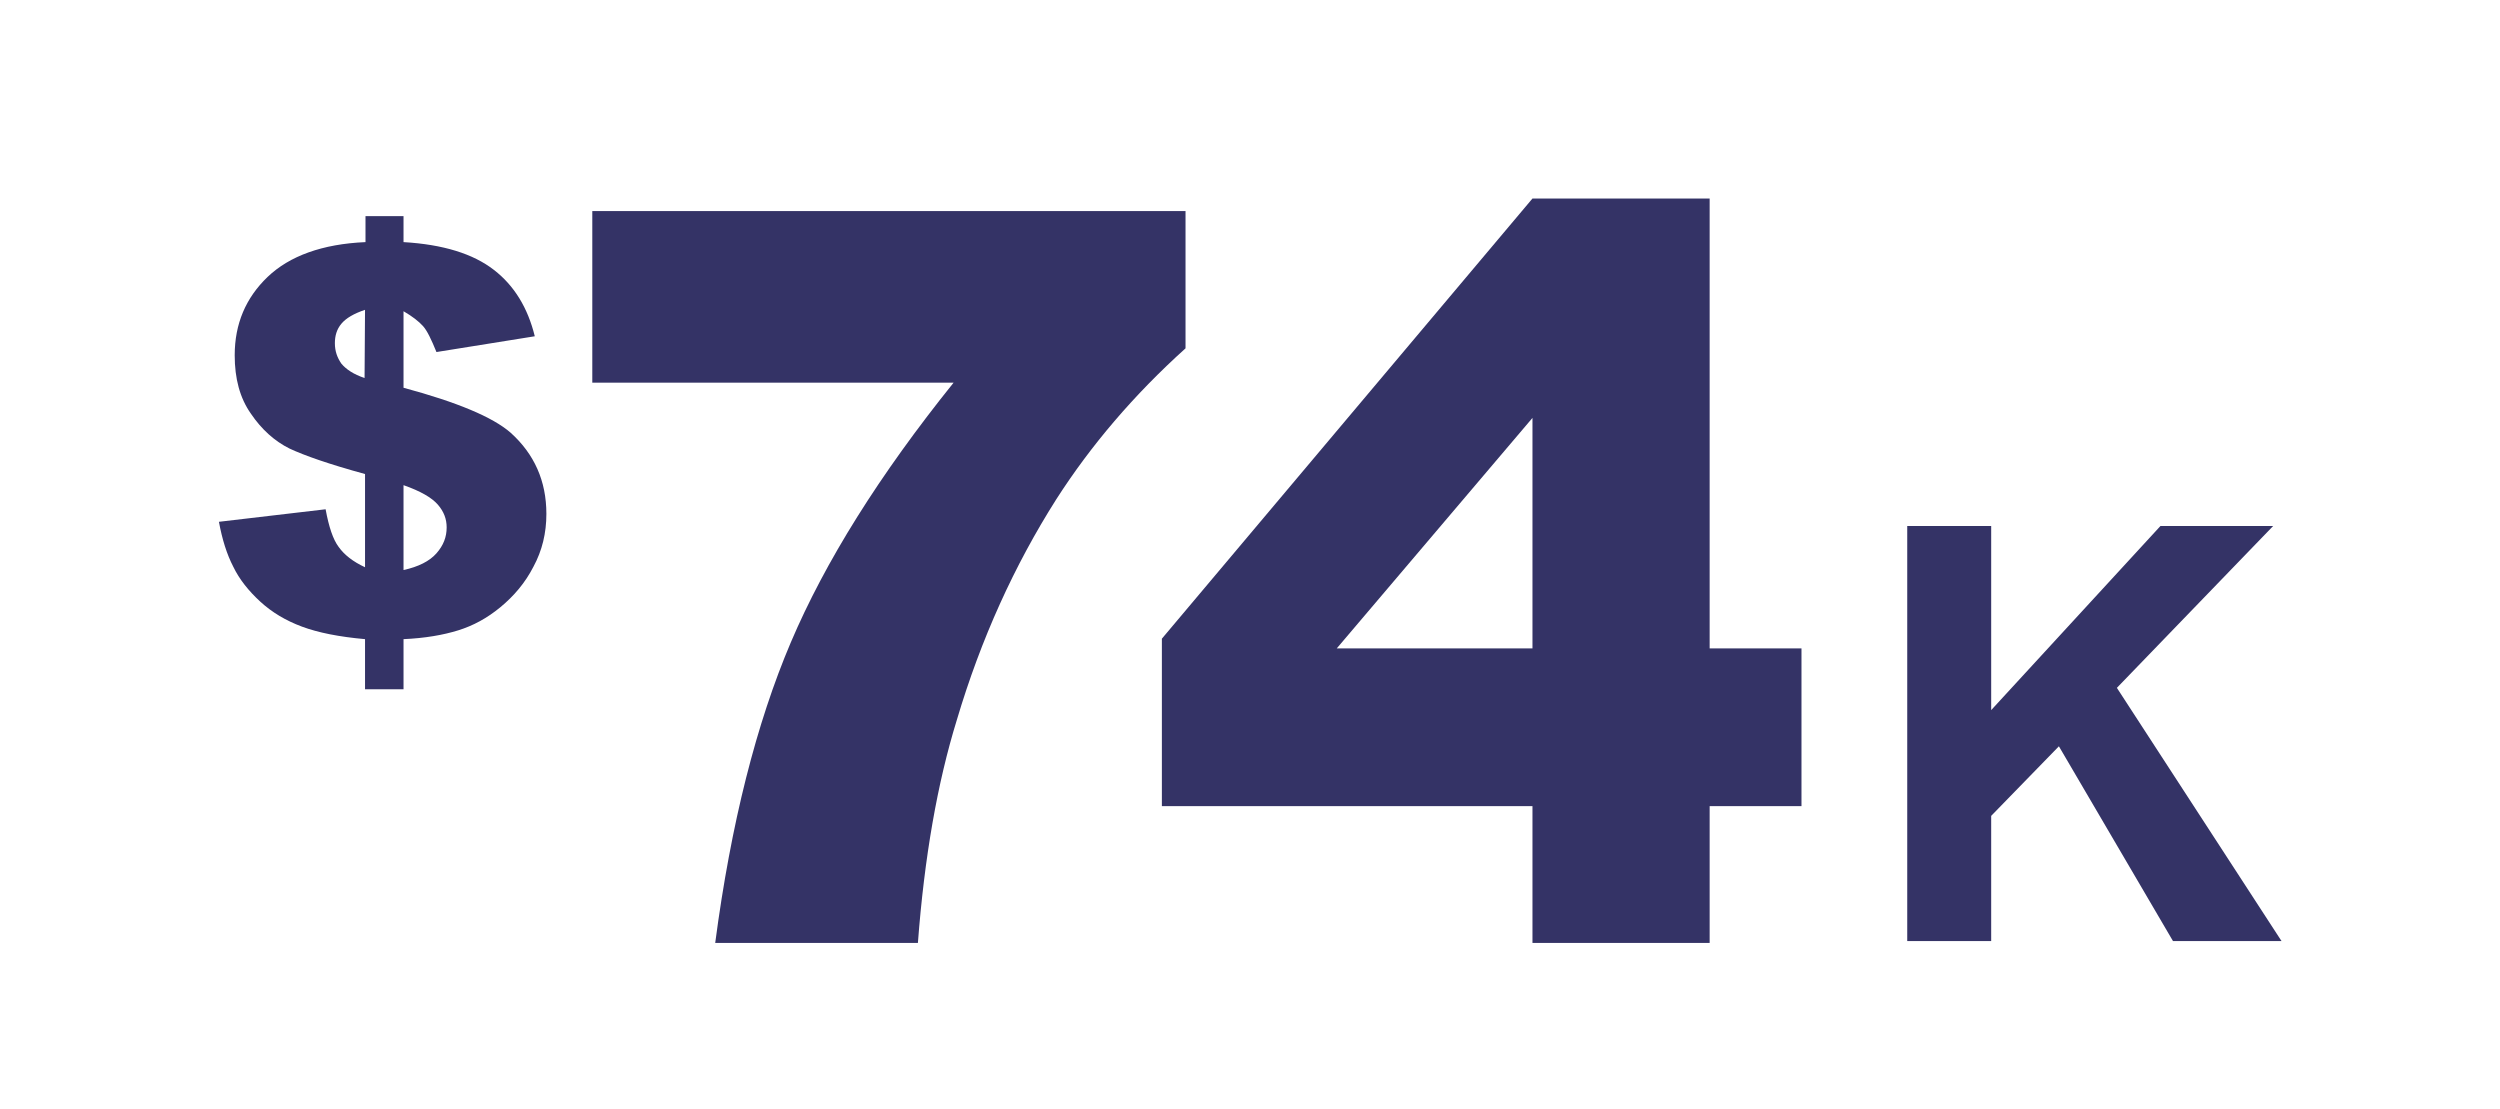 <?xml version="1.0" encoding="utf-8"?>
<!-- Generator: Adobe Illustrator 26.3.1, SVG Export Plug-In . SVG Version: 6.00 Build 0)  -->
<svg version="1.1" id="Layer_1" xmlns="http://www.w3.org/2000/svg" xmlns:xlink="http://www.w3.org/1999/xlink" x="0px" y="0px"
	 viewBox="0 0 539 239" style="enable-background:new 0 0 539 239;" xml:space="preserve">
<style type="text/css">
	.st0{fill:#343366;}
</style>
<g>
	<path class="st0" d="M115.3,72.5l-21.2,3.4c-1.1-2.7-2-4.6-2.9-5.6s-2.3-2.1-4.2-3.2v16.5c11.5,3.1,19.2,6.3,23.1,9.7
		c5.1,4.6,7.7,10.4,7.7,17.5c0,4.1-0.9,7.9-2.8,11.4c-1.8,3.5-4.2,6.3-7.1,8.7s-5.9,4-9.1,5s-7.2,1.7-11.8,1.9v10.8h-8.3v-10.8
		c-5.6-0.5-10.1-1.4-13.6-2.7s-6.5-3.1-9-5.4c-2.5-2.3-4.5-4.8-5.8-7.5c-1.4-2.7-2.4-5.9-3.1-9.7l23-2.7c0.7,3.8,1.6,6.5,2.8,8.1
		c1.2,1.7,3.1,3.2,5.7,4.4v-20.1c-7.7-2.1-13.1-4-16.3-5.5c-3.2-1.6-6-4.1-8.3-7.5c-2.4-3.4-3.5-7.6-3.5-12.6
		c0-6.8,2.4-12.4,7.1-16.9s11.8-7.1,21.1-7.5v-5.6H87v5.6c8.5,0.5,15,2.5,19.5,6C110.9,61.6,113.8,66.4,115.3,72.5L115.3,72.5z
		 M78.7,66.8c-2.4,0.8-4.1,1.8-5.1,3s-1.4,2.6-1.4,4.2c0,1.7,0.5,3.1,1.4,4.4c1,1.2,2.6,2.3,5,3.1L78.7,66.8L78.7,66.8z M87,122.9
		c3.2-0.7,5.6-1.9,7.1-3.6s2.2-3.5,2.2-5.6c0-1.8-0.6-3.4-1.9-4.9s-3.7-2.9-7.4-4.2C87,104.6,87,122.9,87,122.9z M411.2,202.9v-89.5
		h18.1v39.7l36.5-39.7h24.3l-33.7,34.9l35.5,54.6h-23.4l-24.6-42l-14.6,15v27H411.2L411.2,202.9z"/>
</g>
<g>
	<path class="st0" d="M127.6,45.5h128v29.6c-11.1,10-20.4,20.9-27.9,32.6c-9,14.2-16.2,30-21.4,47.5c-4.2,13.6-7,29.6-8.4,48.1
		h-43.7c3.4-25.8,8.9-47.4,16.3-64.8c7.4-17.4,19.1-36.1,35.1-56h-77.9V45.5z"/>
	<path class="st0" d="M330.4,173.8h-79.9v-36.1l79.9-94.9h38.2v97h19.8v34h-19.8v29.5h-38.2V173.8z M330.4,139.8V90.1l-42.2,49.7
		H330.4z"/>
</g>
</svg>
